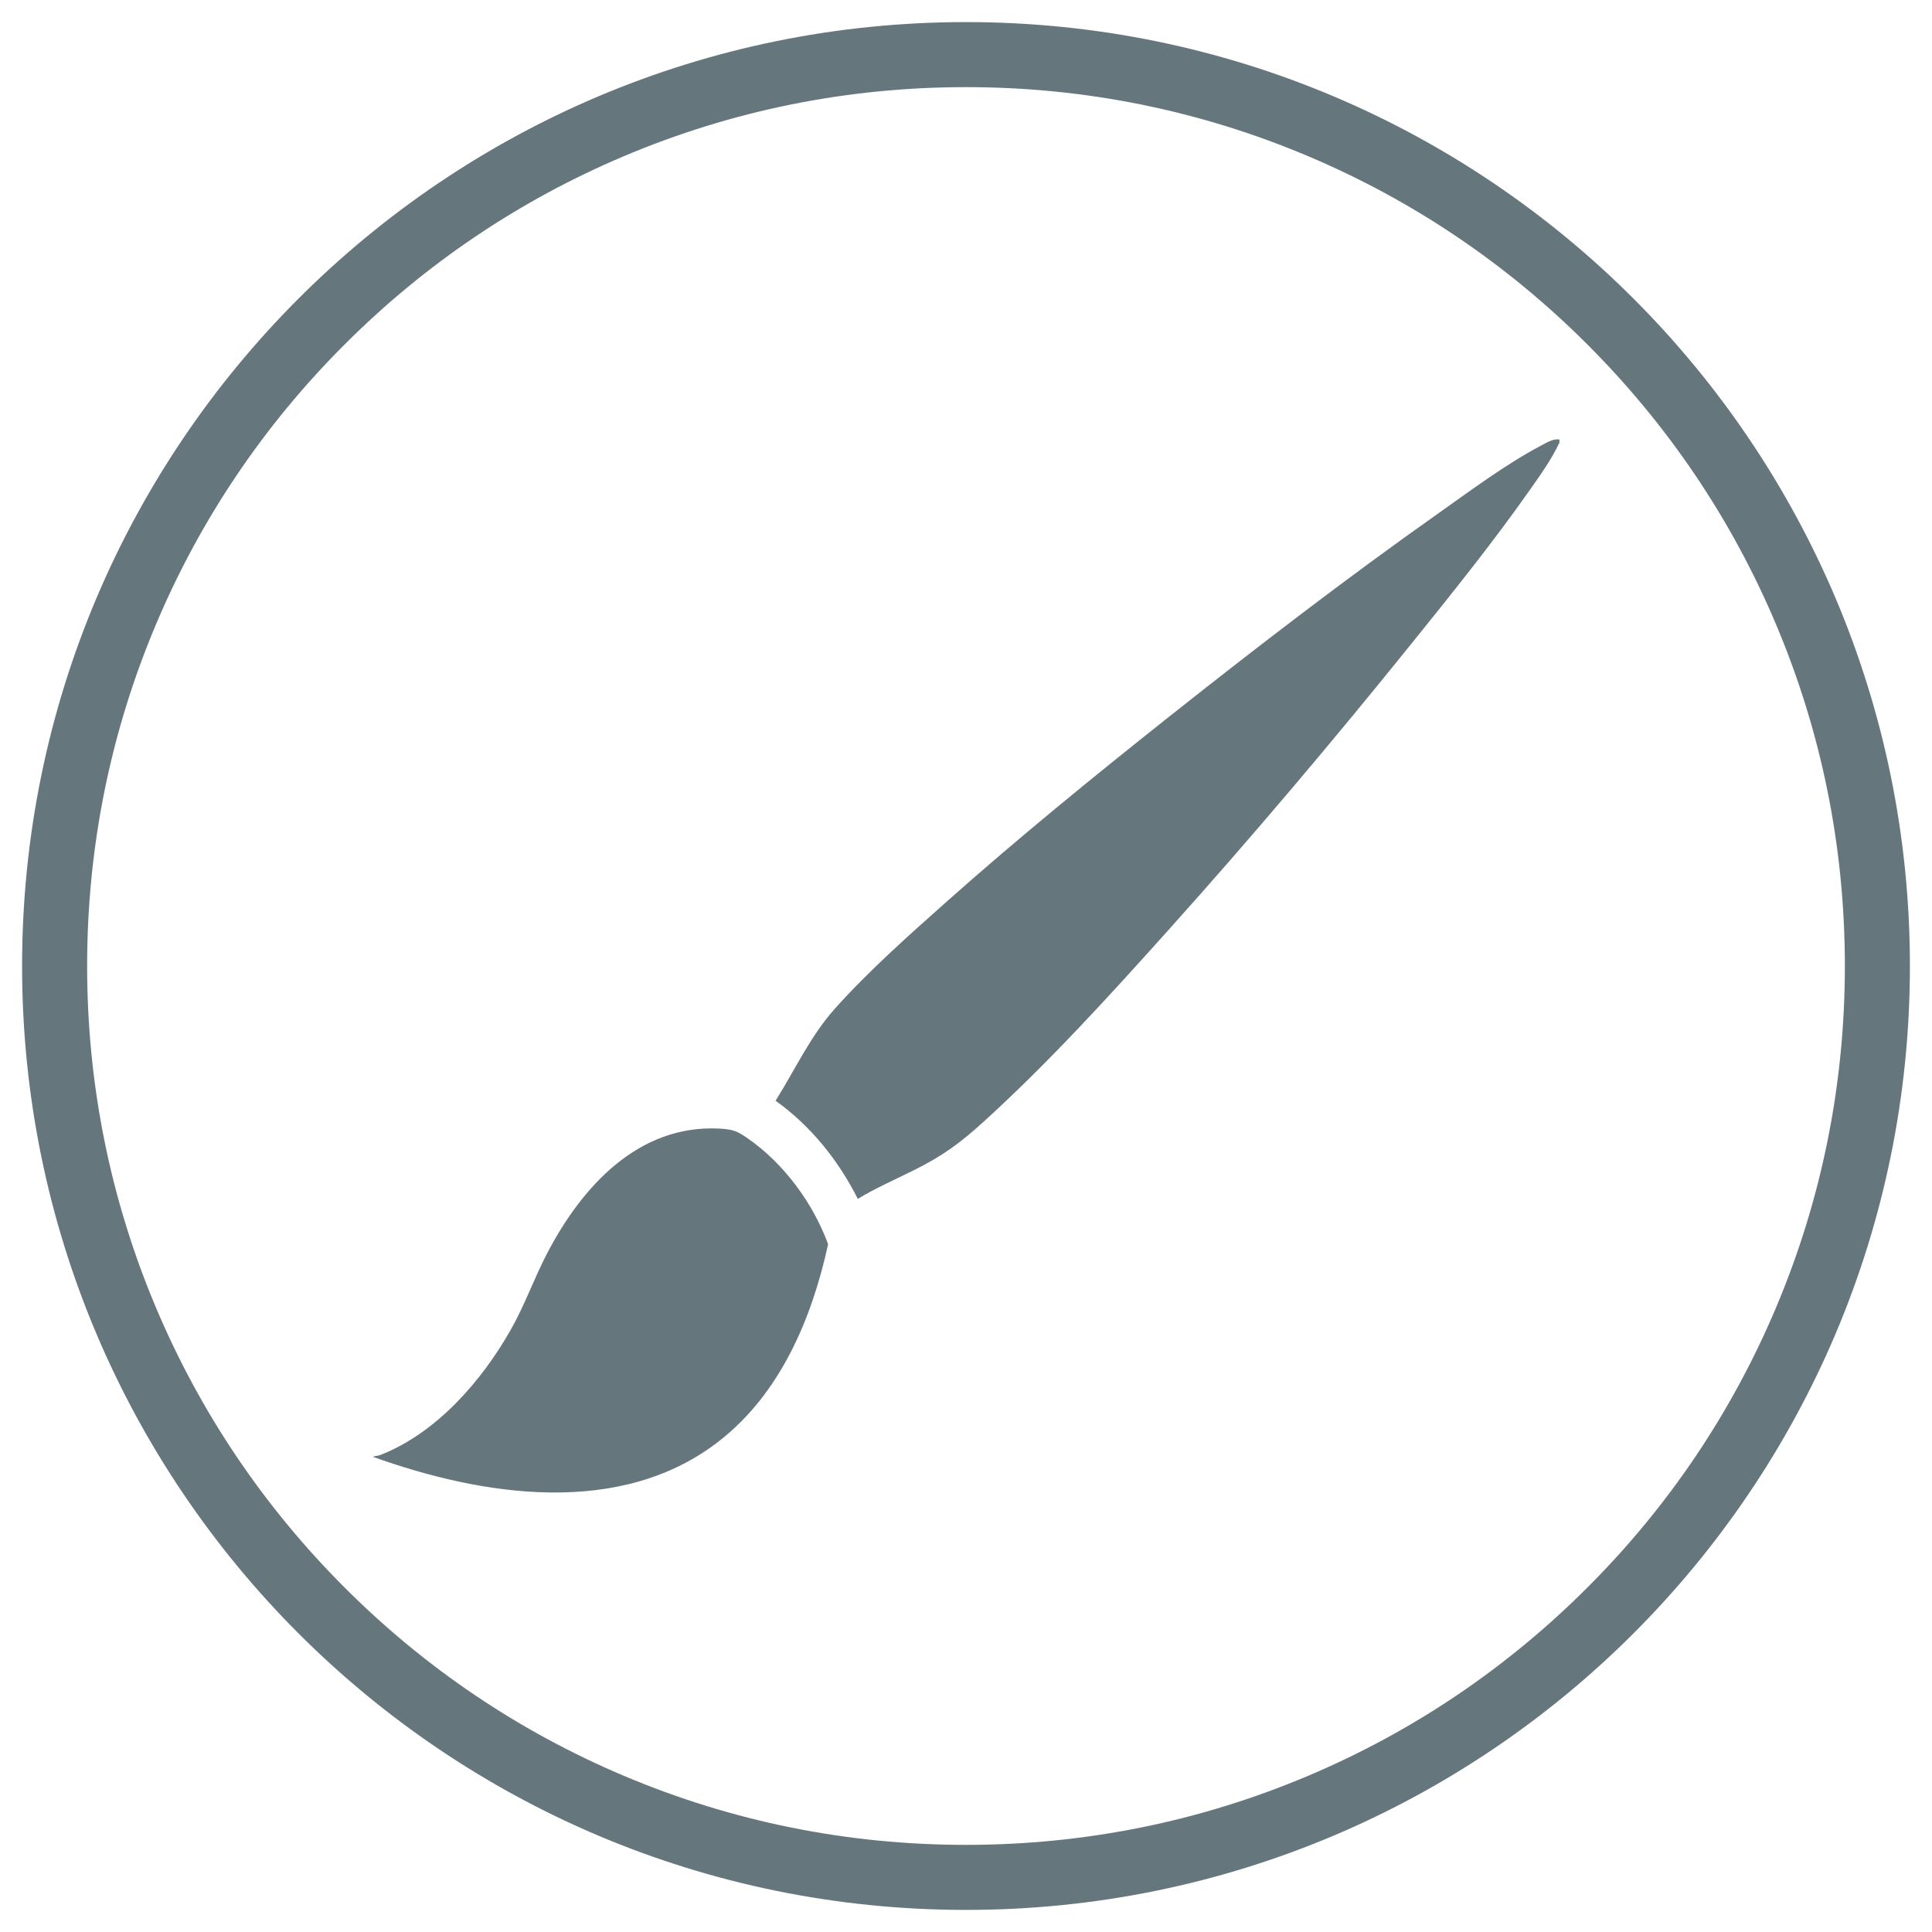 <svg viewBox="0 0 300 300" version="1.1" xmlns="http://www.w3.org/2000/svg">
  
  <defs>
    <style>
      .st0 {
        fill: #c7ab90;
      }

      .st1 {
        fill: #2e2e35;
      }

      .st2 {
        fill: #8fa6ad;
      }

      .st3 {
        fill: #595656;
      }

      .st4 {
        fill: #65777d;
      }

      .st5 {
        display: none;
      }

      .st6 {
        fill: #dfd9d1;
      }
    </style>
  </defs>
  <g class="st5" id="HL_c7ab90">
    <g>
      <g>
        <path d="M163.16,63.87c-.06,4.67.09,34.59,24.43,56.65,20.77,18.82,45.18,19.28,50.93,19.23-6.61.18-29.46,1.61-49.37,19.23-25.49,22.56-25.99,53.78-25.99,58.73.05-6.04-.45-30.02-18.71-50.93-21.22-24.31-50.15-25.81-55.09-25.99,4.77-.05,32.22-.79,53.53-23.39,20.75-22,20.42-48.55,20.27-53.53h0Z" class="st0"></path>
        <path d="M101.35,170.52c-.02,1.99.04,14.75,10.42,24.16,8.86,8.03,19.27,8.22,21.72,8.2-2.82.08-12.56.69-21.06,8.2-10.87,9.62-11.08,22.94-11.08,25.05.02-2.58-.19-12.81-7.98-21.72-9.05-10.37-21.39-11.01-23.5-11.08,2.03-.02,13.74-.34,22.83-9.97,8.85-9.38,8.71-20.71,8.64-22.83h.01Z" class="st0"></path>
        <path d="M70.26,158.39c0,.56.01,4.12,2.91,6.74,2.47,2.24,5.38,2.29,6.06,2.29-.79.02-3.51.19-5.87,2.29-3.03,2.68-3.09,6.4-3.09,6.99,0-.72-.05-3.57-2.23-6.06-2.53-2.89-5.97-3.07-6.56-3.09.57,0,3.83-.09,6.37-2.78,2.47-2.62,2.43-5.78,2.41-6.37h0Z" class="st0"></path>
      </g>
      <path d="M150,12.95c18.51,0,36.45,3.62,53.34,10.77,16.32,6.9,30.98,16.78,43.56,29.37,12.59,12.59,22.47,27.25,29.37,43.56,7.14,16.89,10.77,34.84,10.77,53.34s-3.62,36.45-10.77,53.34c-6.9,16.32-16.78,30.98-29.37,43.56s-27.25,22.47-43.56,29.37c-16.89,7.14-34.84,10.77-53.34,10.77s-36.45-3.62-53.34-10.77c-16.32-6.9-30.98-16.78-43.56-29.37-12.59-12.59-22.47-27.25-29.37-43.56-7.14-16.89-10.77-34.84-10.77-53.34s3.62-36.45,10.77-53.34c6.9-16.32,16.78-30.98,29.37-43.56,12.59-12.59,27.25-22.47,43.56-29.37,16.89-7.14,34.84-10.77,53.34-10.77M150,2.82C68.71,2.82,2.82,68.71,2.82,150s65.9,147.18,147.18,147.18,147.18-65.9,147.18-147.18S231.29,2.82,150,2.82h0Z" class="st0"></path>
    </g>
    <g class="st5">
      <g>
        <path d="M150,128.67c-15.43,0-27.99,12.55-27.99,27.99s12.55,27.99,27.99,27.99,27.99-12.55,27.99-27.99-12.55-27.99-27.99-27.99Z" class="st0"></path>
        <path d="M212.44,100.67h-124.89c-4.24,0-7.7,3.47-7.7,7.7v96.56c0,4.24,3.47,7.7,7.7,7.7h124.89c4.24,0,7.7-3.47,7.7-7.7v-96.56c0-4.24-3.47-7.7-7.7-7.7ZM150,198.4c-23.06,0-41.75-18.69-41.75-41.75s18.69-41.75,41.75-41.75,41.75,18.69,41.75,41.75-18.69,41.75-41.75,41.75Z" class="st0"></path>
        <polygon points="184.72 101.08 115.28 101.08 129.76 87.37 170.5 87.37 184.72 101.08" class="st0"></polygon>
      </g>
      <path d="M150,14.34c18.32,0,36.08,3.59,52.8,10.66,16.15,6.83,30.66,16.62,43.13,29.08,12.46,12.46,22.25,26.97,29.08,43.13,7.07,16.72,10.66,34.48,10.66,52.8s-3.59,36.08-10.66,52.8c-6.83,16.15-16.62,30.66-29.08,43.13-12.46,12.46-26.97,22.25-43.13,29.08-16.72,7.07-34.48,10.66-52.8,10.66s-36.08-3.59-52.8-10.66c-16.15-6.83-30.66-16.62-43.13-29.08-12.46-12.46-22.25-26.97-29.08-43.13-7.07-16.72-10.66-34.48-10.66-52.8s3.59-36.08,10.66-52.8c6.83-16.15,16.62-30.66,29.08-43.13,12.46-12.46,26.97-22.25,43.13-29.08,16.72-7.07,34.48-10.66,52.8-10.66M150,4.3C69.53,4.3,4.3,69.53,4.3,150s65.23,145.7,145.7,145.7,145.7-65.23,145.7-145.7S230.47,4.3,150,4.3h0Z" class="st0"></path>
    </g>
    <g class="st5">
      <g>
        <path d="M242.15,68.28v.45c-1.23,2.6-2.91,4.96-4.57,7.31-5.83,8.3-12.36,16.4-18.73,24.3-12.03,14.93-24.53,29.71-37.34,43.99-9.06,10.1-18.58,20.58-28.61,29.7-3.77,3.43-6.39,5.38-10.98,7.67-2.92,1.46-5.92,2.76-8.72,4.46-3.02-5.99-7.3-11.33-12.77-15.24,3.04-4.83,5.4-10.04,9.23-14.32,5.13-5.74,11.47-11.38,17.24-16.51,11.18-9.94,22.9-19.49,34.62-28.79,13.62-10.8,27.57-21.52,41.77-31.55,4.95-3.5,10.62-7.73,15.95-10.53.82-.43,2.01-1.19,2.91-.95h0Z" class="st0"></path>
        <path d="M57.85,226.2l1.16-.25c8.69-3.38,15.69-11.39,20.23-19.34,2.24-3.92,3.68-8.1,5.76-12.07,5.36-10.26,14.12-19.97,26.75-19.29,2.06.11,2.74.39,4.38,1.53,5.59,3.89,10.12,10.04,12.46,16.42-2.51,11.49-7.36,23.05-16.81,30.48-15.32,12.05-36.88,8.64-53.94,2.51h0Z" class="st0"></path>
      </g>
      <path d="M150,13.53c18.43,0,36.3,3.61,53.12,10.72,16.25,6.87,30.85,16.71,43.38,29.25,12.54,12.54,22.38,27.13,29.25,43.38,7.11,16.82,10.72,34.69,10.72,53.12s-3.61,36.3-10.72,53.12c-6.87,16.25-16.71,30.85-29.25,43.38-12.54,12.54-27.13,22.38-43.38,29.25-16.82,7.11-34.69,10.72-53.12,10.72s-36.3-3.61-53.12-10.72c-16.25-6.87-30.85-16.71-43.38-29.25-12.54-12.54-22.38-27.13-29.25-43.38-7.11-16.82-10.72-34.69-10.72-53.12s3.61-36.3,10.72-53.12c6.87-16.25,16.71-30.85,29.25-43.38,12.54-12.54,27.13-22.38,43.38-29.25,16.82-7.11,34.69-10.72,53.12-10.72M150,3.43C69.05,3.43,3.43,69.05,3.43,150s65.62,146.57,146.57,146.57,146.57-65.62,146.57-146.57S230.95,3.43,150,3.43h0Z" class="st0"></path>
    </g>
    <g class="st5">
      <g class="st5">
        <g>
          <path d="M163.9,163.6l-7.25,5.02c-1.17.81-2.65.62-3.85-.09-4.19,3.29-8.78,5.06-12.85,5.06-2.31,0-4.45-.57-6.26-1.74-3.34-2.17-5.21-6.15-5.55-11.83v-.23c-.2-2.47.15-4.89.86-7.21-5.79,3.11-14.66,6.63-19.75,2.53-3.16-2.54-4.07-7.66-2.79-15.66,1.7-10.6,6.14-19.64,10.65-26.64-4.12,3.62-9.42,8.34-16.2,14.47l-3.25-3.59c11.1-10.03,19.39-17.35,24.64-21.75,2.38-2,4.14-3.39,5.37-4.28,1.23-.88,3.28-2.36,4.93-.64.72.75,1.25,2.06-.28,4.05-.42.55-1.03,1.25-1.8,2.15-4.91,5.72-16.41,19.11-19.27,37-.93,5.79-.55,9.85,1.04,11.12,3.3,2.65,13.17-1.83,19.13-5.86.63-.42,1.24-.86,1.83-1.31,4.65-6.68,10.89-11.34,11.81-11.79.93-.45,2.01-.3,2.75.39l.86.79-.09,1.17c-.04.47-.11,1.45-4.4,6.05-1.74,1.87-4.32,4.4-7.47,6.83-2.36,3.57-4.07,7.68-3.76,11.8,0,.08,0,.18.02.31.24,4.06,1.37,6.78,3.35,8.06,2.91,1.89,8.9,1.06,14.61-4l2.97-7.9c.23-.61.55-1.18.95-1.69l32.21-41.32v-39.38h-105.62v153.07h105.62v-92.22l-21.85,28.02c-.37.47-.8.88-1.3,1.23h0Z" class="st0"></path>
          <path d="M194.67,221c0,7.15-5.81,12.96-12.96,12.96h-94.94c-7.15,0-12.96-5.81-12.96-12.96V79c0-7.15,5.81-12.96,12.96-12.96h94.94c7.15,0,12.96,5.81,12.96,12.96v24.11l6.46-8.29v-15.82c0-10.71-8.71-19.42-19.42-19.42h-94.94c-10.71,0-19.42,8.71-19.42,19.42v142c0,10.71,8.71,19.42,19.42,19.42h94.94c10.71,0,19.42-8.71,19.42-19.42v-104.71l-6.46,8.29v96.43h0Z" class="st0"></path>
        </g>
        <path d="M221.86,71.83c.23.07.56.21.93.5l5.38,4.2c.37.29.59.57.71.78l-65.27,83.72c-.1.13-.22.23-.38.33l-7.55,4.58c-.61-.1-1.68-.93-1.92-1.5l2.58-8.36c.07-.22.17-.41.3-.58l65.22-83.66M220.84,68.21c-.58.12-1.07.4-1.41.83l-65.66,84.22c-.4.51-.7,1.1-.9,1.74l-2.65,8.59c-.89,2.89,3.33,6.53,6.27,5.92.31-.06.61-.18.88-.34l7.75-4.7c.53-.32.99-.73,1.36-1.2l65.7-84.28c1.05-1.35.26-3.74-1.78-5.32l-5.38-4.2c-1.38-1.08-2.97-1.51-4.19-1.26h0Z" class="st0"></path>
      </g>
      <g>
        <path d="M208.51,174.72l36.51,35.39c.4,4.86-2.48,10.23-7.38,11.65-57.29,1.36-114.85.18-172.25.6-6.54-.29-10.87-6-10.42-12.25l35.15-35.17c-7.47-2.1-11.19-6.25-11.78-14.06,1.21-23.72-1.63-49.05-.02-72.58.47-6.87,2.69-11.68,9.44-14.14,40.34-1.36,80.99-.18,121.45-.6,8.21,1.06,11.86,6.37,12.45,14.31,1.77,23.56-1.3,49.23,0,73.01-.64,7.87-4.99,13.33-13.15,13.85h0ZM90.9,83.65c-1.98.44-2.57,2.38-2.61,4.19v72.61c0,2.47,1.17,4.42,3.85,4.31l117.61-.36c1.51-.65,1.89-2.45,1.95-3.95v-72.61c0-2.47-1.17-4.42-3.85-4.31l-116.94.12h0ZM214.86,192.41l-11.09-11.36-1.81-.46-104.79.04-12.03,11.78h129.72,0ZM126.41,210.55h47.17l-5.4-11.51-.71-.31-35.32.02-5.75,11.81h.01Z" class="st0"></path>
        <path d="M150,13.53c18.43,0,36.3,3.61,53.12,10.72,16.25,6.87,30.85,16.71,43.38,29.25,12.54,12.54,22.38,27.13,29.25,43.38,7.11,16.82,10.72,34.69,10.72,53.12s-3.61,36.3-10.72,53.12c-6.87,16.25-16.71,30.85-29.25,43.38-12.54,12.54-27.13,22.38-43.38,29.25-16.82,7.11-34.69,10.72-53.12,10.72s-36.3-3.61-53.12-10.72c-16.25-6.87-30.85-16.71-43.38-29.25-12.54-12.54-22.38-27.13-29.25-43.38-7.11-16.82-10.72-34.69-10.72-53.12s3.61-36.3,10.72-53.12c6.87-16.25,16.71-30.85,29.25-43.38,12.54-12.54,27.13-22.38,43.38-29.25,16.82-7.11,34.69-10.72,53.12-10.72M150,3.43C69.05,3.43,3.43,69.05,3.43,150s65.62,146.57,146.56,146.57,146.57-65.62,146.57-146.57S230.95,3.43,150,3.43h0Z" class="st0"></path>
      </g>
    </g>
  </g>
  <g class="st5" id="HL_595656">
    <g>
      <g>
        <path d="M163.16,63.87c-.06,4.67.09,34.59,24.43,56.65,20.77,18.82,45.18,19.28,50.93,19.23-6.61.18-29.46,1.61-49.37,19.23-25.49,22.56-25.99,53.78-25.99,58.73.05-6.04-.45-30.02-18.71-50.93-21.22-24.31-50.15-25.81-55.09-25.99,4.77-.05,32.22-.79,53.53-23.39,20.75-22,20.42-48.55,20.27-53.53h0Z" class="st3"></path>
        <path d="M101.35,170.52c-.02,1.99.04,14.75,10.42,24.16,8.86,8.03,19.27,8.22,21.72,8.2-2.82.08-12.56.69-21.06,8.2-10.87,9.62-11.08,22.94-11.08,25.05.02-2.58-.19-12.81-7.98-21.72-9.05-10.37-21.39-11.01-23.5-11.08,2.03-.02,13.74-.34,22.83-9.97,8.85-9.38,8.71-20.71,8.64-22.83h.01Z" class="st3"></path>
        <path d="M70.26,158.39c0,.56.01,4.12,2.91,6.74,2.47,2.24,5.38,2.29,6.06,2.29-.79.02-3.51.19-5.87,2.29-3.03,2.68-3.09,6.4-3.09,6.99,0-.72-.05-3.57-2.23-6.06-2.53-2.89-5.97-3.07-6.56-3.09.57,0,3.83-.09,6.37-2.78,2.47-2.62,2.43-5.78,2.41-6.37h0Z" class="st3"></path>
      </g>
      <path d="M150,12.95c18.51,0,36.45,3.62,53.34,10.77,16.32,6.9,30.98,16.78,43.56,29.37,12.59,12.59,22.47,27.25,29.37,43.56,7.14,16.89,10.77,34.84,10.77,53.34s-3.62,36.45-10.77,53.34c-6.9,16.32-16.78,30.98-29.37,43.56s-27.25,22.47-43.56,29.37c-16.89,7.14-34.84,10.77-53.34,10.77s-36.45-3.62-53.34-10.77c-16.32-6.9-30.98-16.78-43.56-29.37-12.59-12.59-22.47-27.25-29.37-43.56-7.14-16.89-10.77-34.84-10.77-53.34s3.62-36.45,10.77-53.34c6.9-16.32,16.78-30.98,29.37-43.56,12.59-12.59,27.25-22.47,43.56-29.37,16.89-7.14,34.84-10.77,53.34-10.77M150,2.82C68.71,2.82,2.82,68.71,2.82,150s65.9,147.18,147.18,147.18,147.18-65.9,147.18-147.18S231.29,2.82,150,2.82h0Z" class="st3"></path>
    </g>
    <g class="st5">
      <g>
        <path d="M150,128.67c-15.43,0-27.99,12.55-27.99,27.99s12.55,27.99,27.99,27.99,27.99-12.55,27.99-27.99-12.55-27.99-27.99-27.99Z" class="st3"></path>
        <path d="M212.44,100.67h-124.89c-4.24,0-7.7,3.47-7.7,7.7v96.56c0,4.24,3.47,7.7,7.7,7.7h124.89c4.24,0,7.7-3.47,7.7-7.7v-96.56c0-4.24-3.47-7.7-7.7-7.7ZM150,198.4c-23.06,0-41.75-18.69-41.75-41.75s18.69-41.75,41.75-41.75,41.75,18.69,41.75,41.75-18.69,41.75-41.75,41.75Z" class="st3"></path>
        <polygon points="184.72 101.08 115.28 101.08 129.76 87.37 170.5 87.37 184.72 101.08" class="st3"></polygon>
      </g>
      <path d="M150,14.34c18.32,0,36.08,3.59,52.8,10.66,16.15,6.83,30.66,16.62,43.13,29.08,12.46,12.46,22.25,26.97,29.08,43.13,7.07,16.72,10.66,34.48,10.66,52.8s-3.59,36.08-10.66,52.8c-6.83,16.15-16.62,30.66-29.08,43.13-12.46,12.46-26.97,22.25-43.13,29.08-16.72,7.07-34.48,10.66-52.8,10.66s-36.08-3.59-52.8-10.66c-16.15-6.83-30.66-16.62-43.13-29.08-12.46-12.46-22.25-26.97-29.08-43.13-7.07-16.72-10.66-34.48-10.66-52.8s3.59-36.08,10.66-52.8c6.83-16.15,16.62-30.66,29.08-43.13,12.46-12.46,26.97-22.25,43.13-29.08,16.72-7.07,34.48-10.66,52.8-10.66M150,4.3C69.53,4.3,4.3,69.53,4.3,150s65.23,145.7,145.7,145.7,145.7-65.23,145.7-145.7S230.47,4.3,150,4.3h0Z" class="st3"></path>
    </g>
    <g class="st5">
      <g>
        <path d="M242.15,68.28v.45c-1.23,2.6-2.91,4.96-4.57,7.31-5.83,8.3-12.36,16.4-18.73,24.3-12.03,14.93-24.53,29.71-37.34,43.99-9.06,10.1-18.58,20.58-28.61,29.7-3.77,3.43-6.39,5.38-10.98,7.67-2.92,1.46-5.92,2.76-8.72,4.46-3.02-5.99-7.3-11.33-12.77-15.24,3.04-4.83,5.4-10.04,9.23-14.32,5.13-5.74,11.47-11.38,17.24-16.51,11.18-9.94,22.9-19.49,34.62-28.79,13.62-10.8,27.57-21.52,41.77-31.55,4.95-3.5,10.62-7.73,15.95-10.53.82-.43,2.01-1.19,2.91-.95h0Z" class="st3"></path>
        <path d="M57.85,226.2l1.16-.25c8.69-3.38,15.69-11.39,20.23-19.34,2.24-3.92,3.68-8.1,5.76-12.07,5.36-10.26,14.12-19.97,26.75-19.29,2.06.11,2.74.39,4.38,1.53,5.59,3.89,10.12,10.04,12.46,16.42-2.51,11.49-7.36,23.05-16.81,30.48-15.32,12.05-36.88,8.64-53.94,2.51h0Z" class="st3"></path>
      </g>
      <path d="M150,13.53c18.43,0,36.3,3.61,53.12,10.72,16.25,6.87,30.85,16.71,43.38,29.25,12.54,12.54,22.38,27.13,29.25,43.38,7.11,16.82,10.72,34.69,10.72,53.12s-3.61,36.3-10.72,53.12c-6.87,16.25-16.71,30.85-29.25,43.38-12.54,12.54-27.13,22.38-43.38,29.25-16.82,7.11-34.69,10.72-53.12,10.72s-36.3-3.61-53.12-10.72c-16.25-6.87-30.85-16.71-43.38-29.25-12.54-12.54-22.38-27.13-29.25-43.38-7.11-16.82-10.72-34.69-10.72-53.12s3.61-36.3,10.72-53.12c6.87-16.25,16.71-30.85,29.25-43.38,12.54-12.54,27.13-22.38,43.38-29.25,16.82-7.11,34.69-10.72,53.12-10.72M150,3.43C69.05,3.43,3.43,69.05,3.43,150s65.62,146.57,146.57,146.57,146.57-65.62,146.57-146.57S230.95,3.43,150,3.43h0Z" class="st3"></path>
    </g>
    <g class="st5">
      <g class="st5">
        <g>
          <path d="M163.9,163.6l-7.25,5.02c-1.17.81-2.65.62-3.85-.09-4.19,3.29-8.78,5.06-12.85,5.06-2.31,0-4.45-.57-6.26-1.74-3.34-2.17-5.21-6.15-5.55-11.83v-.23c-.2-2.47.15-4.89.86-7.21-5.79,3.11-14.66,6.63-19.75,2.53-3.16-2.54-4.07-7.66-2.79-15.66,1.7-10.6,6.14-19.64,10.65-26.64-4.12,3.62-9.42,8.34-16.2,14.47l-3.25-3.59c11.1-10.03,19.39-17.35,24.64-21.75,2.38-2,4.14-3.39,5.37-4.28,1.23-.88,3.28-2.36,4.93-.64.72.75,1.25,2.06-.28,4.05-.42.55-1.03,1.25-1.8,2.15-4.91,5.72-16.41,19.11-19.27,37-.93,5.79-.55,9.85,1.04,11.12,3.3,2.65,13.17-1.83,19.13-5.86.63-.42,1.24-.86,1.83-1.31,4.65-6.68,10.89-11.34,11.81-11.79.93-.45,2.01-.3,2.75.39l.86.79-.09,1.17c-.04.47-.11,1.45-4.4,6.05-1.74,1.87-4.32,4.4-7.47,6.83-2.36,3.57-4.07,7.68-3.76,11.8,0,.08,0,.18.02.31.24,4.06,1.37,6.78,3.35,8.06,2.91,1.89,8.9,1.06,14.61-4l2.97-7.9c.23-.61.55-1.18.95-1.69l32.21-41.32v-39.38h-105.62v153.07h105.62v-92.22l-21.85,28.02c-.37.47-.8.88-1.3,1.23h0Z" class="st0"></path>
          <path d="M194.67,221c0,7.15-5.81,12.96-12.96,12.96h-94.94c-7.15,0-12.96-5.81-12.96-12.96V79c0-7.15,5.81-12.96,12.96-12.96h94.94c7.15,0,12.96,5.81,12.96,12.96v24.11l6.46-8.29v-15.82c0-10.71-8.71-19.42-19.42-19.42h-94.94c-10.71,0-19.42,8.71-19.42,19.42v142c0,10.71,8.71,19.42,19.42,19.42h94.94c10.71,0,19.42-8.71,19.42-19.42v-104.71l-6.46,8.29v96.43h0Z" class="st0"></path>
        </g>
        <path d="M221.86,71.83c.23.07.56.21.93.5l5.38,4.2c.37.29.59.57.71.78l-65.27,83.72c-.1.13-.22.23-.38.33l-7.55,4.58c-.61-.1-1.68-.93-1.92-1.5l2.58-8.36c.07-.22.17-.41.3-.58l65.22-83.66M220.84,68.21c-.58.12-1.07.4-1.41.83l-65.66,84.22c-.4.51-.7,1.1-.9,1.74l-2.65,8.59c-.89,2.89,3.33,6.53,6.27,5.92.31-.06.61-.18.88-.34l7.75-4.7c.53-.32.99-.73,1.36-1.2l65.7-84.28c1.05-1.35.26-3.74-1.78-5.32l-5.38-4.2c-1.38-1.08-2.97-1.51-4.19-1.26h0Z" class="st0"></path>
      </g>
      <g>
        <path d="M208.51,174.72l36.51,35.39c.4,4.86-2.48,10.23-7.38,11.65-57.29,1.36-114.85.18-172.25.6-6.54-.29-10.87-6-10.42-12.25l35.15-35.17c-7.47-2.1-11.19-6.25-11.78-14.06,1.21-23.72-1.63-49.05-.02-72.58.47-6.87,2.69-11.68,9.44-14.14,40.34-1.36,80.99-.18,121.45-.6,8.21,1.06,11.86,6.37,12.45,14.31,1.77,23.56-1.3,49.23,0,73.01-.64,7.87-4.99,13.33-13.15,13.85h0ZM90.9,83.65c-1.98.44-2.57,2.38-2.61,4.19v72.61c0,2.47,1.17,4.42,3.85,4.31l117.61-.36c1.51-.65,1.89-2.45,1.95-3.95v-72.61c0-2.47-1.17-4.42-3.85-4.31l-116.94.12h0ZM214.86,192.41l-11.09-11.36-1.81-.46-104.79.04-12.03,11.78h129.72,0ZM126.41,210.55h47.17l-5.4-11.51-.71-.31-35.32.02-5.75,11.81h.01Z" class="st3"></path>
        <path d="M150,13.53c18.43,0,36.3,3.61,53.12,10.72,16.25,6.87,30.85,16.71,43.38,29.25,12.54,12.54,22.38,27.13,29.25,43.38,7.11,16.82,10.72,34.69,10.72,53.12s-3.61,36.3-10.72,53.12c-6.87,16.25-16.71,30.85-29.25,43.38-12.54,12.54-27.13,22.38-43.38,29.25-16.82,7.11-34.69,10.72-53.12,10.72s-36.3-3.61-53.12-10.72c-16.25-6.87-30.85-16.71-43.38-29.25-12.54-12.54-22.38-27.13-29.25-43.38-7.11-16.82-10.72-34.69-10.72-53.12s3.61-36.3,10.72-53.12c6.87-16.25,16.71-30.85,29.25-43.38,12.54-12.54,27.13-22.38,43.38-29.25,16.82-7.11,34.69-10.72,53.12-10.72M150,3.43C69.05,3.43,3.43,69.05,3.43,150s65.62,146.57,146.56,146.57,146.57-65.62,146.57-146.57S230.95,3.43,150,3.43h0Z" class="st3"></path>
      </g>
    </g>
  </g>
  <g class="st5" id="HL_2e2e35">
    <g>
      <g>
        <path d="M163.16,63.87c-.06,4.67.09,34.59,24.43,56.65,20.77,18.82,45.18,19.28,50.93,19.23-6.61.18-29.46,1.61-49.37,19.23-25.49,22.56-25.99,53.78-25.99,58.73.05-6.04-.45-30.02-18.71-50.93-21.22-24.31-50.15-25.81-55.09-25.99,4.77-.05,32.22-.79,53.53-23.39,20.75-22,20.42-48.55,20.27-53.53h0Z" class="st1"></path>
        <path d="M101.35,170.52c-.02,1.99.04,14.75,10.42,24.16,8.86,8.03,19.27,8.22,21.72,8.2-2.82.08-12.56.69-21.06,8.2-10.87,9.62-11.08,22.94-11.08,25.05.02-2.58-.19-12.81-7.98-21.72-9.05-10.37-21.39-11.01-23.5-11.08,2.03-.02,13.74-.34,22.83-9.97,8.85-9.38,8.71-20.71,8.64-22.83h.01Z" class="st1"></path>
        <path d="M70.26,158.39c0,.56.01,4.12,2.91,6.74,2.47,2.24,5.38,2.29,6.06,2.29-.79.02-3.51.19-5.87,2.29-3.03,2.68-3.09,6.4-3.09,6.99,0-.72-.05-3.57-2.23-6.06-2.53-2.89-5.97-3.07-6.56-3.09.57,0,3.83-.09,6.37-2.78,2.47-2.62,2.43-5.78,2.41-6.37h0Z" class="st1"></path>
      </g>
      <path d="M150,12.95c18.51,0,36.45,3.62,53.34,10.77,16.32,6.9,30.98,16.78,43.56,29.37,12.59,12.59,22.47,27.25,29.37,43.56,7.14,16.89,10.77,34.84,10.77,53.34s-3.62,36.45-10.77,53.34c-6.9,16.32-16.78,30.98-29.37,43.56s-27.25,22.47-43.56,29.37c-16.89,7.14-34.84,10.77-53.34,10.77s-36.45-3.62-53.34-10.77c-16.32-6.9-30.98-16.78-43.56-29.37-12.59-12.59-22.47-27.25-29.37-43.56-7.14-16.89-10.77-34.84-10.77-53.34s3.62-36.45,10.77-53.34c6.9-16.32,16.78-30.98,29.37-43.56,12.59-12.59,27.25-22.47,43.56-29.37,16.89-7.14,34.84-10.77,53.34-10.77M150,2.82C68.71,2.82,2.82,68.71,2.82,150s65.9,147.18,147.18,147.18,147.18-65.9,147.18-147.18S231.29,2.82,150,2.82h0Z" class="st1"></path>
    </g>
    <g class="st5">
      <g>
        <path d="M150,128.67c-15.43,0-27.99,12.55-27.99,27.99s12.55,27.99,27.99,27.99,27.99-12.55,27.99-27.99-12.55-27.99-27.99-27.99Z" class="st1"></path>
        <path d="M212.44,100.67h-124.89c-4.24,0-7.7,3.47-7.7,7.7v96.56c0,4.24,3.47,7.7,7.7,7.7h124.89c4.24,0,7.7-3.47,7.7-7.7v-96.56c0-4.24-3.47-7.7-7.7-7.7ZM150,198.4c-23.06,0-41.75-18.69-41.75-41.75s18.69-41.75,41.75-41.75,41.75,18.69,41.75,41.75-18.69,41.75-41.75,41.75Z" class="st1"></path>
        <polygon points="184.72 101.08 115.28 101.08 129.76 87.37 170.5 87.37 184.72 101.08" class="st1"></polygon>
      </g>
      <path d="M150,14.34c18.32,0,36.08,3.59,52.8,10.66,16.15,6.83,30.66,16.62,43.13,29.08,12.46,12.46,22.25,26.97,29.08,43.13,7.07,16.72,10.66,34.48,10.66,52.8s-3.59,36.08-10.66,52.8c-6.83,16.15-16.62,30.66-29.08,43.13-12.46,12.46-26.97,22.25-43.13,29.08-16.72,7.07-34.48,10.66-52.8,10.66s-36.08-3.59-52.8-10.66c-16.15-6.83-30.66-16.62-43.13-29.08-12.46-12.46-22.25-26.97-29.08-43.13-7.07-16.72-10.66-34.48-10.66-52.8s3.59-36.08,10.66-52.8c6.83-16.15,16.62-30.66,29.08-43.13,12.46-12.46,26.97-22.25,43.13-29.08,16.72-7.07,34.48-10.66,52.8-10.66M150,4.3C69.53,4.3,4.3,69.53,4.3,150s65.23,145.7,145.7,145.7,145.7-65.23,145.7-145.7S230.47,4.3,150,4.3h0Z" class="st1"></path>
    </g>
    <g class="st5">
      <g>
        <path d="M242.15,68.28v.45c-1.23,2.6-2.91,4.96-4.57,7.31-5.83,8.3-12.36,16.4-18.73,24.3-12.03,14.93-24.53,29.71-37.34,43.99-9.06,10.1-18.58,20.58-28.61,29.7-3.77,3.43-6.39,5.38-10.98,7.67-2.92,1.46-5.92,2.76-8.72,4.46-3.02-5.99-7.3-11.33-12.77-15.24,3.04-4.83,5.4-10.04,9.23-14.32,5.13-5.74,11.47-11.38,17.24-16.51,11.18-9.94,22.9-19.49,34.62-28.79,13.62-10.8,27.57-21.52,41.77-31.55,4.95-3.5,10.62-7.73,15.95-10.53.82-.43,2.01-1.19,2.91-.95h0Z" class="st1"></path>
        <path d="M57.85,226.2l1.16-.25c8.69-3.38,15.69-11.39,20.23-19.34,2.24-3.92,3.68-8.1,5.76-12.07,5.36-10.26,14.12-19.97,26.75-19.29,2.06.11,2.74.39,4.38,1.53,5.59,3.89,10.12,10.04,12.46,16.42-2.51,11.49-7.36,23.05-16.81,30.48-15.32,12.05-36.88,8.64-53.94,2.51h0Z" class="st1"></path>
      </g>
      <path d="M150,13.53c18.43,0,36.3,3.61,53.12,10.72,16.25,6.87,30.85,16.71,43.38,29.25,12.54,12.54,22.38,27.13,29.25,43.38,7.11,16.82,10.72,34.69,10.72,53.12s-3.61,36.3-10.72,53.12c-6.87,16.25-16.71,30.85-29.25,43.38-12.54,12.54-27.13,22.38-43.38,29.25-16.82,7.11-34.69,10.72-53.12,10.72s-36.3-3.61-53.12-10.72c-16.25-6.87-30.85-16.71-43.38-29.25-12.54-12.54-22.38-27.13-29.25-43.38-7.11-16.82-10.72-34.69-10.72-53.12s3.61-36.3,10.72-53.12c6.87-16.25,16.71-30.85,29.25-43.38,12.54-12.54,27.13-22.38,43.38-29.25,16.82-7.11,34.69-10.72,53.12-10.72M150,3.43C69.05,3.43,3.43,69.05,3.43,150s65.62,146.57,146.57,146.57,146.57-65.62,146.57-146.57S230.95,3.43,150,3.43h0Z" class="st1"></path>
    </g>
    <g class="st5">
      <g class="st5">
        <g>
          <path d="M163.9,163.6l-7.25,5.02c-1.17.81-2.65.62-3.85-.09-4.19,3.29-8.78,5.06-12.85,5.06-2.31,0-4.45-.57-6.26-1.74-3.34-2.17-5.21-6.15-5.55-11.83v-.23c-.2-2.47.15-4.89.86-7.21-5.79,3.11-14.66,6.63-19.75,2.53-3.16-2.54-4.07-7.66-2.79-15.66,1.7-10.6,6.14-19.64,10.65-26.64-4.12,3.62-9.42,8.34-16.2,14.47l-3.25-3.59c11.1-10.03,19.39-17.35,24.64-21.75,2.38-2,4.14-3.39,5.37-4.28,1.23-.88,3.28-2.36,4.93-.64.72.75,1.25,2.06-.28,4.05-.42.55-1.03,1.25-1.8,2.15-4.91,5.72-16.41,19.11-19.27,37-.93,5.79-.55,9.85,1.04,11.12,3.3,2.65,13.17-1.83,19.13-5.86.63-.42,1.24-.86,1.83-1.31,4.65-6.68,10.89-11.34,11.81-11.79.93-.45,2.01-.3,2.75.39l.86.79-.09,1.17c-.04.47-.11,1.45-4.4,6.05-1.74,1.87-4.32,4.4-7.47,6.83-2.36,3.57-4.07,7.68-3.76,11.8,0,.08,0,.18.02.31.24,4.06,1.37,6.78,3.35,8.06,2.91,1.89,8.9,1.06,14.61-4l2.97-7.9c.23-.61.55-1.18.95-1.69l32.21-41.32v-39.38h-105.62v153.07h105.62v-92.22l-21.85,28.02c-.37.47-.8.88-1.3,1.23h0Z" class="st0"></path>
          <path d="M194.67,221c0,7.15-5.81,12.96-12.96,12.96h-94.94c-7.15,0-12.96-5.81-12.96-12.96V79c0-7.15,5.81-12.96,12.96-12.96h94.94c7.15,0,12.96,5.81,12.96,12.96v24.11l6.46-8.29v-15.82c0-10.71-8.71-19.42-19.42-19.42h-94.94c-10.71,0-19.42,8.71-19.42,19.42v142c0,10.71,8.71,19.42,19.42,19.42h94.94c10.71,0,19.42-8.71,19.42-19.42v-104.71l-6.46,8.29v96.43h0Z" class="st0"></path>
        </g>
        <path d="M221.86,71.83c.23.07.56.21.93.5l5.38,4.2c.37.29.59.57.71.78l-65.27,83.72c-.1.13-.22.23-.38.33l-7.55,4.58c-.61-.1-1.68-.93-1.92-1.5l2.58-8.36c.07-.22.17-.41.3-.58l65.22-83.66M220.84,68.21c-.58.12-1.07.4-1.41.83l-65.66,84.22c-.4.51-.7,1.1-.9,1.74l-2.65,8.59c-.89,2.89,3.33,6.53,6.27,5.92.31-.06.61-.18.88-.34l7.75-4.7c.53-.32.99-.73,1.36-1.2l65.7-84.28c1.05-1.35.26-3.74-1.78-5.32l-5.38-4.2c-1.38-1.08-2.97-1.51-4.19-1.26h0Z" class="st0"></path>
      </g>
      <g>
        <path d="M208.51,174.72l36.51,35.39c.4,4.86-2.48,10.23-7.38,11.65-57.29,1.36-114.85.18-172.25.6-6.54-.29-10.87-6-10.42-12.25l35.15-35.17c-7.47-2.1-11.19-6.25-11.78-14.06,1.21-23.72-1.63-49.05-.02-72.58.47-6.87,2.69-11.68,9.44-14.14,40.34-1.36,80.99-.18,121.45-.6,8.21,1.06,11.86,6.37,12.45,14.31,1.77,23.56-1.3,49.23,0,73.01-.64,7.87-4.99,13.33-13.15,13.85h0ZM90.9,83.65c-1.98.44-2.57,2.38-2.61,4.19v72.61c0,2.47,1.17,4.42,3.85,4.31l117.61-.36c1.51-.65,1.89-2.45,1.95-3.95v-72.61c0-2.47-1.17-4.42-3.85-4.31l-116.94.12h0ZM214.86,192.41l-11.09-11.36-1.81-.46-104.79.04-12.03,11.78h129.72,0ZM126.41,210.55h47.17l-5.4-11.51-.71-.31-35.32.02-5.75,11.81h.01Z" class="st1"></path>
        <path d="M150,13.53c18.43,0,36.3,3.61,53.12,10.72,16.25,6.87,30.85,16.71,43.38,29.25,12.54,12.54,22.38,27.13,29.25,43.38,7.11,16.82,10.72,34.69,10.72,53.12s-3.61,36.3-10.72,53.12c-6.87,16.25-16.71,30.85-29.25,43.38-12.54,12.54-27.13,22.38-43.38,29.25-16.82,7.11-34.69,10.72-53.12,10.72s-36.3-3.61-53.12-10.72c-16.25-6.87-30.85-16.71-43.38-29.25-12.54-12.54-22.38-27.13-29.25-43.38-7.11-16.82-10.72-34.69-10.72-53.12s3.61-36.3,10.72-53.12c6.87-16.25,16.71-30.85,29.25-43.38,12.54-12.54,27.13-22.38,43.38-29.25,16.82-7.11,34.69-10.72,53.12-10.72M150,3.43C69.05,3.43,3.43,69.05,3.43,150s65.62,146.57,146.56,146.57,146.57-65.62,146.57-146.57S230.95,3.43,150,3.43h0Z" class="st1"></path>
      </g>
    </g>
  </g>
  <g class="st5" id="HL_dfd9d1">
    <g>
      <g>
        <path d="M163.16,63.87c-.06,4.67.09,34.59,24.43,56.65,20.77,18.82,45.18,19.28,50.93,19.23-6.61.18-29.46,1.61-49.37,19.23-25.49,22.56-25.99,53.78-25.99,58.73.05-6.04-.45-30.02-18.71-50.93-21.22-24.31-50.15-25.81-55.09-25.99,4.77-.05,32.22-.79,53.53-23.39,20.75-22,20.42-48.55,20.27-53.53h0Z" class="st6"></path>
        <path d="M101.35,170.52c-.02,1.99.04,14.75,10.42,24.16,8.86,8.03,19.27,8.22,21.72,8.2-2.82.08-12.56.69-21.06,8.2-10.87,9.62-11.08,22.94-11.08,25.05.02-2.58-.19-12.81-7.98-21.72-9.05-10.37-21.39-11.01-23.5-11.08,2.03-.02,13.74-.34,22.83-9.97,8.85-9.38,8.71-20.71,8.64-22.83h.01Z" class="st6"></path>
        <path d="M70.26,158.39c0,.56.01,4.12,2.91,6.74,2.47,2.24,5.38,2.29,6.06,2.29-.79.02-3.51.19-5.87,2.29-3.03,2.68-3.09,6.4-3.09,6.99,0-.72-.05-3.57-2.23-6.06-2.53-2.89-5.97-3.07-6.56-3.09.57,0,3.83-.09,6.37-2.78,2.47-2.62,2.43-5.78,2.41-6.37h0Z" class="st6"></path>
      </g>
      <path d="M150,12.95c18.51,0,36.45,3.62,53.34,10.77,16.32,6.9,30.98,16.78,43.56,29.37,12.59,12.59,22.47,27.25,29.37,43.56,7.14,16.89,10.77,34.84,10.77,53.34s-3.62,36.45-10.77,53.34c-6.9,16.32-16.78,30.98-29.37,43.56s-27.25,22.47-43.56,29.37c-16.89,7.14-34.84,10.77-53.34,10.77s-36.45-3.62-53.34-10.77c-16.32-6.9-30.98-16.78-43.56-29.37-12.59-12.59-22.47-27.25-29.37-43.56-7.14-16.89-10.77-34.84-10.77-53.34s3.62-36.45,10.77-53.34c6.9-16.32,16.78-30.98,29.37-43.56,12.59-12.59,27.25-22.47,43.56-29.37,16.89-7.14,34.84-10.77,53.34-10.77M150,2.82C68.71,2.82,2.82,68.71,2.82,150s65.9,147.18,147.18,147.18,147.18-65.9,147.18-147.18S231.29,2.82,150,2.82h0Z" class="st6"></path>
    </g>
    <g class="st5">
      <g>
        <path d="M150,128.67c-15.43,0-27.99,12.55-27.99,27.99s12.55,27.99,27.99,27.99,27.99-12.55,27.99-27.99-12.55-27.99-27.99-27.99Z" class="st6"></path>
        <path d="M212.44,100.67h-124.89c-4.24,0-7.7,3.47-7.7,7.7v96.56c0,4.24,3.47,7.7,7.7,7.7h124.89c4.24,0,7.7-3.47,7.7-7.7v-96.56c0-4.24-3.47-7.7-7.7-7.7ZM150,198.4c-23.06,0-41.75-18.69-41.75-41.75s18.69-41.75,41.75-41.75,41.75,18.69,41.75,41.75-18.69,41.75-41.75,41.75Z" class="st6"></path>
        <polygon points="184.72 101.08 115.28 101.08 129.76 87.37 170.5 87.37 184.72 101.08" class="st6"></polygon>
      </g>
      <path d="M150,14.34c18.32,0,36.08,3.59,52.8,10.66,16.15,6.83,30.66,16.62,43.13,29.08,12.46,12.46,22.25,26.97,29.08,43.13,7.07,16.72,10.66,34.48,10.66,52.8s-3.59,36.08-10.66,52.8c-6.83,16.15-16.62,30.66-29.08,43.13-12.46,12.46-26.97,22.25-43.13,29.08-16.72,7.07-34.48,10.66-52.8,10.66s-36.08-3.59-52.8-10.66c-16.15-6.83-30.66-16.62-43.13-29.08-12.46-12.46-22.25-26.97-29.08-43.13-7.07-16.72-10.66-34.48-10.66-52.8s3.59-36.08,10.66-52.8c6.83-16.15,16.62-30.66,29.08-43.13,12.46-12.46,26.97-22.25,43.13-29.08,16.72-7.07,34.48-10.66,52.8-10.66M150,4.3C69.53,4.3,4.3,69.53,4.3,150s65.23,145.7,145.7,145.7,145.7-65.23,145.7-145.7S230.47,4.3,150,4.3h0Z" class="st6"></path>
    </g>
    <g class="st5">
      <g>
        <path d="M242.15,68.28v.45c-1.23,2.6-2.91,4.96-4.57,7.31-5.83,8.3-12.36,16.4-18.73,24.3-12.03,14.93-24.53,29.71-37.34,43.99-9.06,10.1-18.58,20.58-28.61,29.7-3.77,3.43-6.39,5.38-10.98,7.67-2.92,1.46-5.92,2.76-8.72,4.46-3.02-5.99-7.3-11.33-12.77-15.24,3.04-4.83,5.4-10.04,9.23-14.32,5.13-5.74,11.47-11.38,17.24-16.51,11.18-9.94,22.9-19.49,34.62-28.79,13.62-10.8,27.57-21.52,41.77-31.55,4.95-3.5,10.62-7.73,15.95-10.53.82-.43,2.01-1.19,2.91-.95h0Z" class="st6"></path>
        <path d="M57.85,226.2l1.16-.25c8.69-3.38,15.69-11.39,20.23-19.34,2.24-3.92,3.68-8.1,5.76-12.07,5.36-10.26,14.12-19.97,26.75-19.29,2.06.11,2.74.39,4.38,1.53,5.59,3.89,10.12,10.04,12.46,16.42-2.51,11.49-7.36,23.05-16.81,30.48-15.32,12.05-36.88,8.64-53.94,2.51h0Z" class="st6"></path>
      </g>
      <path d="M150,13.53c18.43,0,36.3,3.61,53.12,10.72,16.25,6.87,30.85,16.71,43.38,29.25,12.54,12.54,22.38,27.13,29.25,43.38,7.11,16.82,10.72,34.69,10.72,53.12s-3.61,36.3-10.72,53.12c-6.87,16.25-16.71,30.85-29.25,43.38-12.54,12.54-27.13,22.38-43.38,29.25-16.82,7.11-34.69,10.72-53.12,10.72s-36.3-3.61-53.12-10.72c-16.25-6.87-30.85-16.71-43.38-29.25-12.54-12.54-22.38-27.13-29.25-43.38-7.11-16.82-10.72-34.69-10.72-53.12s3.61-36.3,10.72-53.12c6.87-16.25,16.71-30.85,29.25-43.38,12.54-12.54,27.13-22.38,43.38-29.25,16.82-7.11,34.69-10.72,53.12-10.72M150,3.43C69.05,3.43,3.43,69.05,3.43,150s65.62,146.57,146.57,146.57,146.57-65.62,146.57-146.57S230.95,3.43,150,3.43h0Z" class="st6"></path>
    </g>
    <g class="st5">
      <g class="st5">
        <g>
          <path d="M163.9,163.6l-7.25,5.02c-1.17.81-2.65.62-3.85-.09-4.19,3.29-8.78,5.06-12.85,5.06-2.31,0-4.45-.57-6.26-1.74-3.34-2.17-5.21-6.15-5.55-11.83v-.23c-.2-2.47.15-4.89.86-7.21-5.79,3.11-14.66,6.63-19.75,2.53-3.16-2.54-4.07-7.66-2.79-15.66,1.7-10.6,6.14-19.64,10.65-26.64-4.12,3.62-9.42,8.34-16.2,14.47l-3.25-3.59c11.1-10.03,19.39-17.35,24.64-21.75,2.38-2,4.14-3.39,5.37-4.28,1.23-.88,3.28-2.36,4.93-.64.72.75,1.25,2.06-.28,4.05-.42.55-1.03,1.25-1.8,2.15-4.91,5.72-16.41,19.11-19.27,37-.93,5.79-.55,9.85,1.04,11.12,3.3,2.65,13.17-1.83,19.13-5.86.63-.42,1.24-.86,1.83-1.31,4.65-6.68,10.89-11.34,11.81-11.79.93-.45,2.01-.3,2.75.39l.86.79-.09,1.17c-.04.47-.11,1.45-4.4,6.05-1.74,1.87-4.32,4.4-7.47,6.83-2.36,3.57-4.07,7.68-3.76,11.8,0,.08,0,.18.02.31.24,4.06,1.37,6.78,3.35,8.06,2.91,1.89,8.9,1.06,14.61-4l2.97-7.9c.23-.61.55-1.18.95-1.69l32.21-41.32v-39.38h-105.62v153.07h105.62v-92.22l-21.85,28.02c-.37.47-.8.88-1.3,1.23h0Z" class="st0"></path>
          <path d="M194.67,221c0,7.15-5.81,12.96-12.96,12.96h-94.94c-7.15,0-12.96-5.81-12.96-12.96V79c0-7.15,5.81-12.96,12.96-12.96h94.94c7.15,0,12.96,5.81,12.96,12.96v24.11l6.46-8.29v-15.82c0-10.71-8.71-19.42-19.42-19.42h-94.94c-10.71,0-19.42,8.71-19.42,19.42v142c0,10.71,8.71,19.42,19.42,19.42h94.94c10.71,0,19.42-8.71,19.42-19.42v-104.71l-6.46,8.29v96.43h0Z" class="st0"></path>
        </g>
        <path d="M221.86,71.83c.23.07.56.21.93.5l5.38,4.2c.37.29.59.57.71.78l-65.27,83.72c-.1.13-.22.23-.38.33l-7.55,4.58c-.61-.1-1.68-.93-1.92-1.5l2.58-8.36c.07-.22.17-.41.3-.58l65.22-83.66M220.84,68.21c-.58.12-1.07.4-1.41.83l-65.66,84.22c-.4.51-.7,1.1-.9,1.74l-2.65,8.59c-.89,2.89,3.33,6.53,6.27,5.92.31-.06.61-.18.88-.34l7.75-4.7c.53-.32.99-.73,1.36-1.2l65.7-84.28c1.05-1.35.26-3.74-1.78-5.32l-5.38-4.2c-1.38-1.08-2.97-1.51-4.19-1.26h0Z" class="st0"></path>
      </g>
      <g>
        <path d="M208.51,174.72l36.51,35.39c.4,4.86-2.48,10.23-7.38,11.65-57.29,1.36-114.85.18-172.25.6-6.54-.29-10.87-6-10.42-12.25l35.15-35.17c-7.47-2.1-11.19-6.25-11.78-14.06,1.21-23.72-1.63-49.05-.02-72.58.47-6.87,2.69-11.68,9.44-14.14,40.34-1.36,80.99-.18,121.45-.6,8.21,1.06,11.86,6.37,12.45,14.31,1.77,23.56-1.3,49.23,0,73.01-.64,7.87-4.99,13.33-13.15,13.85h0ZM90.9,83.65c-1.98.44-2.57,2.38-2.61,4.19v72.61c0,2.47,1.17,4.42,3.85,4.31l117.61-.36c1.51-.65,1.89-2.45,1.95-3.95v-72.61c0-2.47-1.17-4.42-3.85-4.31l-116.94.12h0ZM214.86,192.41l-11.09-11.36-1.81-.46-104.79.04-12.03,11.78h129.72,0ZM126.41,210.55h47.17l-5.4-11.51-.71-.31-35.32.02-5.75,11.81h.01Z" class="st6"></path>
        <path d="M150,13.53c18.43,0,36.3,3.61,53.12,10.72,16.25,6.87,30.85,16.71,43.38,29.25,12.54,12.54,22.38,27.13,29.25,43.38,7.11,16.82,10.72,34.69,10.72,53.12s-3.61,36.3-10.72,53.12c-6.87,16.25-16.71,30.85-29.25,43.38-12.54,12.54-27.13,22.38-43.38,29.25-16.82,7.11-34.69,10.72-53.12,10.72s-36.3-3.61-53.12-10.72c-16.25-6.87-30.85-16.71-43.38-29.25-12.54-12.54-22.38-27.13-29.25-43.38-7.11-16.82-10.72-34.69-10.72-53.12s3.61-36.3,10.72-53.12c6.87-16.25,16.71-30.85,29.25-43.38,12.54-12.54,27.13-22.38,43.38-29.25,16.82-7.11,34.69-10.72,53.12-10.72M150,3.43C69.05,3.43,3.43,69.05,3.43,150s65.62,146.57,146.56,146.57,146.57-65.62,146.57-146.57S230.95,3.43,150,3.43h0Z" class="st6"></path>
      </g>
    </g>
  </g>
  <g id="LDS_65777d">
    <g class="st5">
      <g>
        <path d="M163.16,63.87c-.06,4.67.09,34.59,24.43,56.65,20.77,18.82,45.18,19.28,50.93,19.23-6.61.18-29.46,1.61-49.37,19.23-25.49,22.56-25.99,53.78-25.99,58.73.05-6.04-.45-30.02-18.71-50.93-21.22-24.31-50.15-25.81-55.09-25.99,4.77-.05,32.22-.79,53.53-23.39,20.75-22,20.42-48.55,20.27-53.53h0Z" class="st4"></path>
        <path d="M101.35,170.52c-.02,1.99.04,14.75,10.42,24.16,8.86,8.03,19.27,8.22,21.72,8.2-2.82.08-12.56.69-21.06,8.2-10.87,9.62-11.08,22.94-11.08,25.05.02-2.58-.19-12.81-7.98-21.72-9.05-10.37-21.39-11.01-23.5-11.08,2.03-.02,13.74-.34,22.83-9.97,8.85-9.38,8.71-20.71,8.64-22.83h.01Z" class="st4"></path>
        <path d="M70.26,158.39c0,.56.01,4.12,2.91,6.74,2.47,2.24,5.38,2.29,6.06,2.29-.79.02-3.51.19-5.87,2.29-3.03,2.68-3.09,6.4-3.09,6.99,0-.72-.05-3.57-2.23-6.06-2.53-2.89-5.97-3.07-6.56-3.09.57,0,3.83-.09,6.37-2.78,2.47-2.62,2.43-5.78,2.41-6.37h0Z" class="st4"></path>
      </g>
      <path d="M150,12.95c18.51,0,36.45,3.62,53.34,10.77,16.32,6.9,30.98,16.78,43.56,29.37,12.59,12.59,22.47,27.25,29.37,43.56,7.14,16.89,10.77,34.84,10.77,53.34s-3.62,36.45-10.77,53.34c-6.9,16.32-16.78,30.98-29.37,43.56s-27.25,22.47-43.56,29.37c-16.89,7.14-34.84,10.77-53.34,10.77s-36.45-3.62-53.34-10.77c-16.32-6.9-30.98-16.78-43.56-29.37-12.59-12.59-22.47-27.25-29.37-43.56-7.14-16.89-10.77-34.84-10.77-53.34s3.62-36.45,10.77-53.34c6.9-16.32,16.78-30.98,29.37-43.56,12.59-12.59,27.25-22.47,43.56-29.37,16.89-7.14,34.84-10.77,53.34-10.77M150,2.82C68.71,2.82,2.82,68.71,2.82,150s65.9,147.18,147.18,147.18,147.18-65.9,147.18-147.18S231.29,2.82,150,2.82h0Z" class="st4"></path>
    </g>
    <g class="st5">
      <g>
        <path d="M150,128.67c-15.43,0-27.99,12.55-27.99,27.99s12.55,27.99,27.99,27.99,27.99-12.55,27.99-27.99-12.55-27.99-27.99-27.99Z" class="st4"></path>
        <path d="M212.44,100.67h-124.89c-4.24,0-7.7,3.47-7.7,7.7v96.56c0,4.24,3.47,7.7,7.7,7.7h124.89c4.24,0,7.7-3.47,7.7-7.7v-96.56c0-4.24-3.47-7.7-7.7-7.7ZM150,198.4c-23.06,0-41.75-18.69-41.75-41.75s18.69-41.75,41.75-41.75,41.75,18.69,41.75,41.75-18.69,41.75-41.75,41.75Z" class="st4"></path>
        <polygon points="184.72 101.08 115.28 101.08 129.76 87.37 170.5 87.37 184.72 101.08" class="st4"></polygon>
      </g>
      <path d="M150,14.34c18.32,0,36.08,3.59,52.8,10.66,16.15,6.83,30.66,16.62,43.13,29.08,12.46,12.46,22.25,26.97,29.08,43.13,7.07,16.72,10.66,34.48,10.66,52.8s-3.59,36.08-10.66,52.8c-6.83,16.15-16.62,30.66-29.08,43.13-12.46,12.46-26.97,22.25-43.13,29.08-16.72,7.07-34.48,10.66-52.8,10.66s-36.08-3.59-52.8-10.66c-16.15-6.83-30.66-16.62-43.13-29.08-12.46-12.46-22.25-26.97-29.08-43.13-7.07-16.72-10.66-34.48-10.66-52.8s3.59-36.08,10.66-52.8c6.83-16.15,16.62-30.66,29.08-43.13,12.46-12.46,26.97-22.25,43.13-29.08,16.72-7.07,34.48-10.66,52.8-10.66M150,4.3C69.53,4.3,4.3,69.53,4.3,150s65.23,145.7,145.7,145.7,145.7-65.23,145.7-145.7S230.47,4.3,150,4.3h0Z" class="st4"></path>
    </g>
    <g>
      <g>
        <path d="M242.15,68.28v.45c-1.23,2.6-2.91,4.96-4.57,7.31-5.83,8.3-12.36,16.4-18.73,24.3-12.03,14.93-24.53,29.71-37.34,43.99-9.06,10.1-18.58,20.58-28.61,29.7-3.77,3.43-6.39,5.38-10.98,7.67-2.92,1.46-5.92,2.76-8.72,4.46-3.02-5.99-7.3-11.33-12.77-15.24,3.04-4.83,5.4-10.04,9.23-14.32,5.13-5.74,11.47-11.38,17.24-16.51,11.18-9.94,22.9-19.49,34.62-28.79,13.62-10.8,27.57-21.52,41.77-31.55,4.95-3.5,10.62-7.73,15.95-10.53.82-.43,2.01-1.19,2.91-.95h0Z" class="st4"></path>
        <path d="M57.85,226.2l1.16-.25c8.69-3.38,15.69-11.39,20.23-19.34,2.24-3.92,3.68-8.1,5.76-12.07,5.36-10.26,14.12-19.97,26.75-19.29,2.06.11,2.74.39,4.38,1.53,5.59,3.89,10.12,10.04,12.46,16.42-2.51,11.49-7.36,23.05-16.81,30.48-15.32,12.05-36.88,8.64-53.94,2.51h0Z" class="st4"></path>
      </g>
      <path d="M150,13.53c18.43,0,36.3,3.61,53.12,10.72,16.25,6.87,30.85,16.71,43.38,29.25,12.54,12.54,22.38,27.13,29.25,43.38,7.11,16.82,10.72,34.69,10.72,53.12s-3.61,36.3-10.72,53.12c-6.87,16.25-16.71,30.85-29.25,43.38-12.54,12.54-27.13,22.38-43.38,29.25-16.82,7.11-34.69,10.72-53.12,10.72s-36.3-3.61-53.12-10.72c-16.25-6.87-30.85-16.71-43.38-29.25-12.54-12.54-22.38-27.13-29.25-43.38-7.11-16.82-10.72-34.69-10.72-53.12s3.61-36.3,10.72-53.12c6.87-16.25,16.71-30.85,29.25-43.38,12.54-12.54,27.13-22.38,43.38-29.25,16.82-7.11,34.69-10.72,53.12-10.72M150,3.43C69.05,3.43,3.43,69.05,3.43,150s65.62,146.57,146.57,146.57,146.57-65.62,146.57-146.57S230.95,3.43,150,3.43h0Z" class="st4"></path>
    </g>
    <g class="st5">
      <g>
        <path d="M208.51,174.72l36.51,35.39c.4,4.86-2.48,10.23-7.38,11.65-57.29,1.36-114.85.18-172.25.6-6.54-.29-10.87-6-10.42-12.25l35.15-35.17c-7.47-2.1-11.19-6.25-11.78-14.06,1.21-23.72-1.63-49.05-.02-72.58.47-6.87,2.69-11.68,9.44-14.14,40.34-1.36,80.99-.18,121.45-.6,8.21,1.06,11.86,6.37,12.45,14.31,1.77,23.56-1.3,49.23,0,73.01-.64,7.87-4.99,13.33-13.15,13.85h0ZM90.9,83.65c-1.98.44-2.57,2.38-2.61,4.19v72.61c0,2.47,1.17,4.42,3.85,4.31l117.61-.36c1.51-.65,1.89-2.45,1.95-3.95v-72.61c0-2.47-1.17-4.42-3.85-4.31l-116.94.12h0ZM214.86,192.41l-11.09-11.36-1.81-.46-104.79.04-12.03,11.78h129.72,0ZM126.41,210.55h47.17l-5.4-11.51-.71-.31-35.32.02-5.75,11.81h.01Z" class="st4"></path>
        <path d="M150,13.53c18.43,0,36.3,3.61,53.12,10.72,16.25,6.87,30.85,16.71,43.38,29.25,12.54,12.54,22.38,27.13,29.25,43.38,7.11,16.82,10.72,34.69,10.72,53.12s-3.61,36.3-10.72,53.12c-6.87,16.25-16.71,30.85-29.25,43.38-12.54,12.54-27.13,22.38-43.38,29.25-16.82,7.11-34.69,10.72-53.12,10.72s-36.3-3.61-53.12-10.72c-16.25-6.87-30.85-16.71-43.38-29.25-12.54-12.54-22.38-27.13-29.25-43.38-7.11-16.82-10.72-34.69-10.72-53.12s3.61-36.3,10.72-53.12c6.87-16.25,16.71-30.85,29.25-43.38,12.54-12.54,27.13-22.38,43.38-29.25,16.82-7.11,34.69-10.72,53.12-10.72M150,3.43C69.05,3.43,3.43,69.05,3.43,150s65.62,146.57,146.56,146.57,146.57-65.62,146.57-146.57S230.95,3.43,150,3.43h0Z" class="st4"></path>
      </g>
    </g>
  </g>
  <g class="st5" id="LDS_8fa6ad">
    <g>
      <g>
        <path d="M163.16,63.87c-.06,4.67.09,34.59,24.43,56.65,20.77,18.82,45.18,19.28,50.93,19.23-6.61.18-29.46,1.61-49.37,19.23-25.49,22.56-25.99,53.78-25.99,58.73.05-6.04-.45-30.02-18.71-50.93-21.22-24.31-50.15-25.81-55.09-25.99,4.77-.05,32.22-.79,53.53-23.39,20.75-22,20.42-48.55,20.27-53.53h0Z" class="st2"></path>
        <path d="M101.35,170.52c-.02,1.99.04,14.75,10.42,24.16,8.86,8.03,19.27,8.22,21.72,8.2-2.82.08-12.56.69-21.06,8.2-10.87,9.62-11.08,22.94-11.08,25.05.02-2.58-.19-12.81-7.98-21.72-9.05-10.37-21.39-11.01-23.5-11.08,2.03-.02,13.74-.34,22.83-9.97,8.85-9.38,8.71-20.71,8.64-22.83h.01Z" class="st2"></path>
        <path d="M70.26,158.39c0,.56.01,4.12,2.91,6.74,2.47,2.24,5.38,2.29,6.06,2.29-.79.02-3.51.19-5.87,2.29-3.03,2.68-3.09,6.4-3.09,6.99,0-.72-.05-3.57-2.23-6.06-2.53-2.89-5.97-3.07-6.56-3.09.57,0,3.83-.09,6.37-2.78,2.47-2.62,2.43-5.78,2.41-6.37h0Z" class="st2"></path>
      </g>
      <path d="M150,12.95c18.51,0,36.45,3.62,53.34,10.77,16.32,6.9,30.98,16.78,43.56,29.37,12.59,12.59,22.47,27.25,29.37,43.56,7.14,16.89,10.77,34.84,10.77,53.34s-3.62,36.45-10.77,53.34c-6.9,16.32-16.78,30.98-29.37,43.56s-27.25,22.47-43.56,29.37c-16.89,7.14-34.84,10.77-53.34,10.77s-36.45-3.62-53.34-10.77c-16.32-6.9-30.98-16.78-43.56-29.37-12.59-12.59-22.47-27.25-29.37-43.56-7.14-16.89-10.77-34.84-10.77-53.34s3.62-36.45,10.77-53.34c6.9-16.32,16.78-30.98,29.37-43.56,12.59-12.59,27.25-22.47,43.56-29.37,16.89-7.14,34.84-10.77,53.34-10.77M150,2.82C68.71,2.82,2.82,68.71,2.82,150s65.9,147.18,147.18,147.18,147.18-65.9,147.18-147.18S231.29,2.82,150,2.82h0Z" class="st2"></path>
    </g>
    <g class="st5">
      <g>
        <path d="M150,128.67c-15.43,0-27.99,12.55-27.99,27.99s12.55,27.99,27.99,27.99,27.99-12.55,27.99-27.99-12.55-27.99-27.99-27.99Z" class="st2"></path>
        <path d="M212.44,100.67h-124.89c-4.24,0-7.7,3.47-7.7,7.7v96.56c0,4.24,3.47,7.7,7.7,7.7h124.89c4.24,0,7.7-3.47,7.7-7.7v-96.56c0-4.24-3.47-7.7-7.7-7.7ZM150,198.4c-23.06,0-41.75-18.69-41.75-41.75s18.69-41.75,41.75-41.75,41.75,18.69,41.75,41.75-18.69,41.75-41.75,41.75Z" class="st2"></path>
        <polygon points="184.72 101.08 115.28 101.08 129.76 87.37 170.5 87.37 184.72 101.08" class="st2"></polygon>
      </g>
      <path d="M150,14.34c18.32,0,36.08,3.59,52.8,10.66,16.15,6.83,30.66,16.62,43.13,29.08,12.46,12.46,22.25,26.97,29.08,43.13,7.07,16.72,10.66,34.48,10.66,52.8s-3.59,36.08-10.66,52.8c-6.83,16.15-16.62,30.66-29.08,43.13-12.46,12.46-26.97,22.25-43.13,29.08-16.72,7.07-34.48,10.66-52.8,10.66s-36.08-3.59-52.8-10.66c-16.15-6.83-30.66-16.62-43.13-29.08-12.46-12.46-22.25-26.97-29.08-43.13-7.07-16.72-10.66-34.48-10.66-52.8s3.59-36.08,10.66-52.8c6.83-16.15,16.62-30.66,29.08-43.13,12.46-12.46,26.97-22.25,43.13-29.08,16.72-7.07,34.48-10.66,52.8-10.66M150,4.3C69.53,4.3,4.3,69.53,4.3,150s65.23,145.7,145.7,145.7,145.7-65.23,145.7-145.7S230.47,4.3,150,4.3h0Z" class="st2"></path>
    </g>
    <g class="st5">
      <g>
        <path d="M242.15,68.28v.45c-1.23,2.6-2.91,4.96-4.57,7.31-5.83,8.3-12.36,16.4-18.73,24.3-12.03,14.93-24.53,29.71-37.34,43.99-9.06,10.1-18.58,20.58-28.61,29.7-3.77,3.43-6.39,5.38-10.98,7.67-2.92,1.46-5.92,2.76-8.72,4.46-3.02-5.99-7.3-11.33-12.77-15.24,3.04-4.83,5.4-10.04,9.23-14.32,5.13-5.74,11.47-11.38,17.24-16.51,11.18-9.94,22.9-19.49,34.62-28.79,13.62-10.8,27.57-21.52,41.77-31.55,4.95-3.5,10.62-7.73,15.95-10.53.82-.43,2.01-1.19,2.91-.95h0Z" class="st2"></path>
        <path d="M57.85,226.2l1.16-.25c8.69-3.38,15.69-11.39,20.23-19.34,2.24-3.92,3.68-8.1,5.76-12.07,5.36-10.26,14.12-19.97,26.75-19.29,2.06.11,2.74.39,4.38,1.53,5.59,3.89,10.12,10.04,12.46,16.42-2.51,11.49-7.36,23.05-16.81,30.48-15.32,12.05-36.88,8.64-53.94,2.51h0Z" class="st2"></path>
      </g>
      <path d="M150,13.53c18.43,0,36.3,3.61,53.12,10.72,16.25,6.87,30.85,16.71,43.38,29.25,12.54,12.54,22.38,27.13,29.25,43.38,7.11,16.82,10.72,34.69,10.72,53.12s-3.61,36.3-10.72,53.12c-6.87,16.25-16.71,30.85-29.25,43.38-12.54,12.54-27.13,22.38-43.38,29.25-16.82,7.11-34.69,10.72-53.12,10.72s-36.3-3.61-53.12-10.72c-16.25-6.87-30.85-16.71-43.38-29.25-12.54-12.54-22.38-27.13-29.25-43.38-7.11-16.82-10.72-34.69-10.72-53.12s3.61-36.3,10.72-53.12c6.87-16.25,16.71-30.85,29.25-43.38,12.54-12.54,27.13-22.38,43.38-29.25,16.82-7.11,34.69-10.72,53.12-10.72M150,3.43C69.05,3.43,3.43,69.05,3.43,150s65.62,146.57,146.57,146.57,146.57-65.62,146.57-146.57S230.95,3.43,150,3.43h0Z" class="st2"></path>
    </g>
    <g class="st5">
      <g>
        <path d="M208.51,174.72l36.51,35.39c.4,4.86-2.48,10.23-7.38,11.65-57.29,1.36-114.85.18-172.25.6-6.54-.29-10.87-6-10.42-12.25l35.15-35.17c-7.47-2.1-11.19-6.25-11.78-14.06,1.21-23.72-1.63-49.05-.02-72.58.47-6.87,2.69-11.68,9.44-14.14,40.34-1.36,80.99-.18,121.45-.6,8.21,1.06,11.86,6.37,12.45,14.31,1.77,23.56-1.3,49.23,0,73.01-.64,7.87-4.99,13.33-13.15,13.85h0ZM90.9,83.65c-1.98.44-2.57,2.38-2.61,4.19v72.61c0,2.47,1.17,4.42,3.85,4.31l117.61-.36c1.51-.65,1.89-2.45,1.95-3.95v-72.61c0-2.47-1.17-4.42-3.85-4.31l-116.94.12h0ZM214.86,192.41l-11.09-11.36-1.81-.46-104.79.04-12.03,11.78h129.72,0ZM126.41,210.55h47.17l-5.4-11.51-.71-.31-35.32.02-5.75,11.81h.01Z" class="st2"></path>
        <path d="M150,13.53c18.43,0,36.3,3.61,53.12,10.72,16.25,6.87,30.85,16.71,43.38,29.25,12.54,12.54,22.38,27.13,29.25,43.38,7.11,16.82,10.72,34.69,10.72,53.12s-3.61,36.3-10.72,53.12c-6.87,16.25-16.71,30.85-29.25,43.38-12.54,12.54-27.13,22.38-43.38,29.25-16.82,7.11-34.69,10.72-53.12,10.72s-36.3-3.61-53.12-10.72c-16.25-6.87-30.85-16.71-43.38-29.25-12.54-12.54-22.38-27.13-29.25-43.38-7.11-16.82-10.72-34.69-10.72-53.12s3.61-36.3,10.72-53.12c6.87-16.25,16.71-30.85,29.25-43.38,12.54-12.54,27.13-22.38,43.38-29.25,16.82-7.11,34.69-10.72,53.12-10.72M150,3.43C69.05,3.43,3.43,69.05,3.43,150s65.62,146.57,146.56,146.57,146.57-65.62,146.57-146.57S230.95,3.43,150,3.43h0Z" class="st2"></path>
      </g>
    </g>
  </g>
</svg>